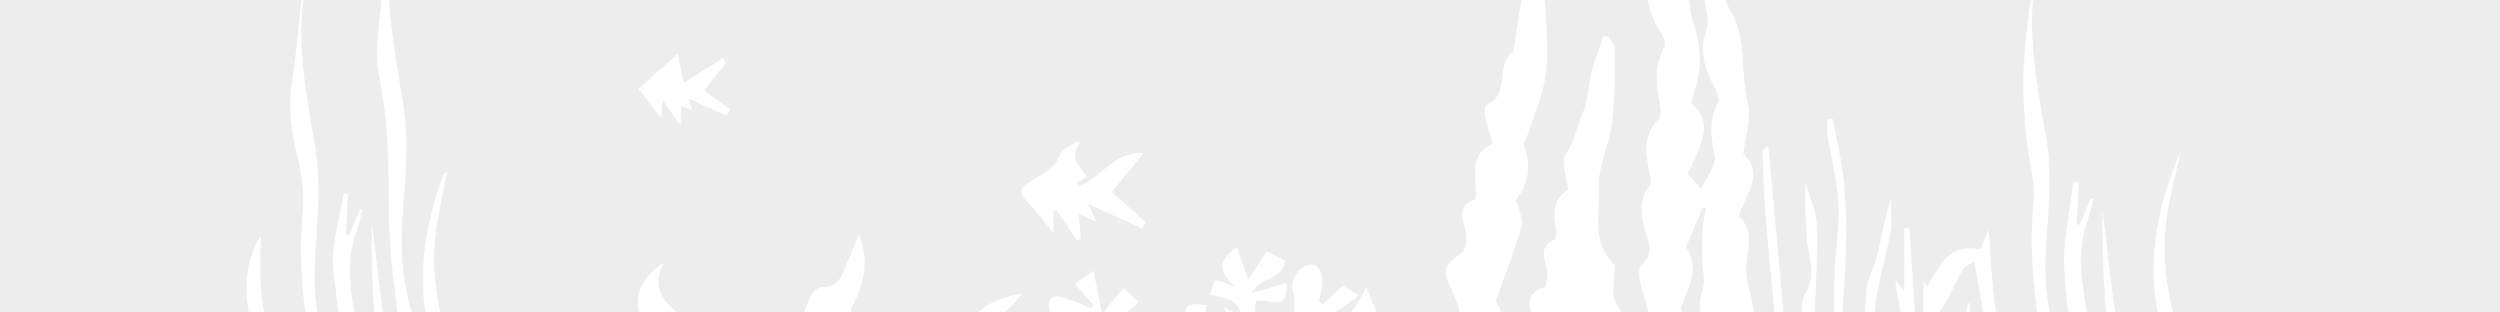 <svg id="Layer_1" data-name="Layer 1" xmlns="http://www.w3.org/2000/svg" viewBox="0 0 2000 250"><defs><style>.cls-1{fill:#ededed;}.cls-2{fill:#fff;}</style></defs><title>Banners</title><rect class="cls-1" x="-0.33" width="2000.66" height="250"/><path class="cls-2" d="M795.22,392.09l-15.11-11.75,4.07-8.78,7.58,8.23c3.89-6.92-3.61-19.6,13.43-19.36L796,385.26l8.81-1.11c-1,3.54-2.09,7.09-3.45,11.7,5.48.74,12.58,1.53,6.35,11.19,7.83-9.9,17.09-18.63,5.07-31l6.53,3.58c-1.31-5.76-2.43-10.69-3.56-15.62l4.14-2-13-5.92c2.18-2.68,5.29-5.06,6.32-8.13,1.26-3.74.79-8.08,1.07-12.16l3.91-.2,5.56,12.08c5.15-3.24,6.4-16.8,17.91-5.27l-14,10.3.35,1.65c5.73-1.28,11.47-2.56,17.13-3.8-2.67,3.17-5.55,9.17-7.82,8.95-19.38-1.9-8.06,6.43-5.16,11.06l-9.41,14.81c22-8.13,23.57-11,22.23-34.76l9.07-9.75,3.25,1.71v16l23.56-5.87V341.76l14.39,6,2.15-1.89-10-16.51c7.91-6.13,12.39-3.15,15.26,5.18,1.94,5.62,4.15,11.14,6.24,16.71l5.9-1.56c-1.41-8.14-2.82-16.28-4.42-25.54h13.18l1.14-4.66c-13-3.63-25.75-9.31-38.92-10.39-17.55-1.44-21.33,14.05-24.79,27.76-18.57-11.34-18.64-12.85-.89-27.39l-18.18.92c-.43-5.17-.81-9.63-1.5-17.86l30.75,11.78c-.72-4.94-1.33-9.09-2-13.94h10.39c-.58,4.09-1.08,7.65-1.65,11.65l23.54,3.47c-4.87-13.71-9.14-26.38-13.86-38.88-5.17-13.69-12.5-16.25-33.49-12.2-5.93,1.14-11.83,3.86-14.09-5.56s.61-13.52,10-10.86c7.71,2.19,15.05,5.65,22.55,8.55l2.15-2.52-14.77-16.84,14.84-10.66c2.31,11.7,4.16,21.1,6.84,34.67l17.24-21,12.07,11.5c-8,8.89-26.22,14.12-13.83,32.63l11.62-15.92c12.11,14.68,11.23,16.83-9,21.4,1.12,2.7,2.12,5.29,3.26,7.81,1.06,2.32,2.28,4.57,3.52,7L918.72,285c2.29,4.76,4.16,8.63,6.63,13.75L911,301.52l-2,3,24.95,16.43V298.67c16.46,2.49,16.79,4.24,9.7,17.4-2.17,4,.24,10.49.56,15.84L932.5,328.6c-8.74,44.08-4.77,52.92,35.16,74,0-11.46-1-21.82.28-31.87,1.36-10.43-2.67-17-10.09-23.32-5.34-4.57-9.46-10.55-14.13-15.91,10.58,0,.18-10.06,7.95-12.73L958.25,338l-2.69,1.16,15.62,12.37c-7.13-33.35-18-59.89-48.31-74.75l9.73-17,14.13,20.93c0-10.83-.49-18.61.22-26.29.34-3.7,2.08-9.1,4.74-10.31,3.74-1.7,8.93-.21,13.49-.08-.53,4.86-.22,10-1.77,14.51-2.51,7.28-6.75,13.95-9.25,21.23-1.23,3.58-.21,7.93,1.68,12.12,1.48-4.53,3-9.06,4.86-14.91l12.21,11.4-13,9.27c-.22,1.26-.44,2.53-.65,3.8,3.12.64,7,.37,9.19,2.16,2.89,2.32,5.94,6.15,6.24,9.56.31,3.71-2.45,7.69-2.19,12.15,5.63-9.29,12.32-18.15,16.37-28.09,1.58-3.86-2.55-10.25-4.55-15.3-1.78-4.5-4.22-8.73-6.37-13.08l4.47-2.39,8.32,12.75c.38-8.79,5.18-15.9-6.25-19-2.22-.6-2.75-7.43-5.08-14.44l13,6.57c-1.61-14.48-14-13.11-24.31-16.72,1.69-4.35,3.19-11.19,4.53-11.16,4.55.1,9,2.64,15.69,5-12-10.24-15.87-20.53,1.22-31.76,3,8.66,5.87,16.86,9,25.82l15-22.39,14.45,7.48c-1.48,15.33-20.18,13-26.6,25.87l27.83-8.09c2,24.91-14.75,11.46-24.56,14.64-.24,4.4-.5,9.35-.69,13l16.52,5c-12.63,8.73-24.09,14.21-21,28.83,29.56-9.09,40.55-27.26,34.56-57.2-1.82-9.11,8.83-21.26,17.6-18.69,3.09.9,6,7.4,6.33,11.53.38,5.69-1.82,11.54-2.92,17.33l3.41,2.55,15.78-14.88,12.89,8-14,9.86c-5.57,3.9-11.81,7.17-16.42,12-2.16,2.28-1.19,7.55-1.64,11.47,3.56-.54,8.4.21,10.43-1.84a203.88,203.88,0,0,0,18-21.67c3.24-4.32,5.55-9.34,9.6-16.33,3.4,8.27,5.74,14,8.57,20.88h9.69c.46,12.33-.17,22.08-16.41,15.24-2-.86-5.88,2.57-8.88,4,2.72,2.13,5.17,5.13,8.27,6.12,2.53.82,6-1.5,8.77-1.07,3.09.48,5.94,2.53,8.89,3.89-2.3,2.69-4.6,7.62-6.9,7.62-5.81,0-11.62-2.19-17.41-3.58-6.62-1.58-13.22-3.24-20.32-3.33,4.4,12.24,14.4,14.18,24.37,16.61,4.86,1.18,9.38,3.74,14.05,5.68-2.86,5.38-4.64,12.26-9.07,15.49-2,1.49-9.32-4.05-14.14-6.56-1.38-.72-2.48-2-5.35-4.32v20.54c-8.44-4.37-16.37-5.83-15.75-16.62,1.21-20.88-14.34-33.31-34.41-26.5-24.74,8.4-43.28,27-47.15,51.22-5.47,34.24-3.74,69.65-4.72,104.58-.12,4.1,2,8.26,4,15.58,13.88-24.4,25.59-46.7,25.92-72.61.07-5.68-6.78-12.05-11.56-17-4.32-4.47-6-22.66-.68-23.78,3.5-.73,9.52,2.59,11.79,5.9,2.92,4.24,3.21,10.29,5.16,17.5,12.18-8.29,10.73-18.92,8.2-28.33-3.43-12.78.31-19.39,15-22.11l-2.93,21.67,2.83,1.8c2.66-3.54,5.09-7.3,8.07-10.55,2.15-2.34,5.64-6.09,7.47-5.56,4.17,1.22,7.68,4.68,11.46,7.24-2,3-4.07,5.94-6,9-2.67,4-5.28,8.14-7.92,12.21l3.77,2.78c3-2.74,5.71-6,9.13-8.07s8.76-5.07,11.09-3.77c3.51,2,7.19,7.45,6.91,11.16-.23,3.13-5.68,6.32-9.37,8.61s-7.89,3.37-13.85,5.78l15.86,4.36-6.21,11.09,10.18,2.59-6,7.23,4.24,6.27c-27.24-5.93-27.24-5.93-35,11.17-10.74-2.36-7-8.37-3.65-15.69-7.38,4.05-14,8.18-17.59,14.14C1005,426.15,994.72,444.13,986,462.73c-4.13,8.76,1.37,15.67,10.87,18.34l-14.37,30.72c6.86.81,10.93,1.8,14.95,1.66,13.26-.45,26.1-2.6,38.69,6,5.48,3.73,17.23,4.65,22.42,1.22,15.51-10.23,31.08-7.17,48.86-3.75,1-8.89,1.82-16.87,2.69-24.84,13.81,5.82-3.06,14.54-.18,18.39,19.35,1.11,37.58-1.42,52.9,4.12,13.2,4.77,24.61,2.34,37.66,3.16-.21-21.13-11.09-35.39-25.16-48.25-9.29-8.5-18-17.7-28.43-28.12-13.39,1.48-34.33,28.67-36.33,51.14-14.27-17.08-23.14-15.18-36.72,9l-15.29-14.35.25.26c-.36-1.94-.73-3.88-1.09-5.81q-.47-7.35-.91-14.69l2.44-1,7.41,17.69,1.48-15,2.72.48,4.39,10.32,6.1-10.53,5.87,11.51,6.47-11.67c1.34,4.18,2.23,7,3.66,11.4,4.61-17.66,3.3-29.35-13-33.7-9.46-2.52-27.14,5.22-32.22,16.95-1.92,4.42,3.54,12,5.64,18.2l-33.65,4c.19.61-.72-2.31-1.67-5.31l18.79-4.11-11.92-5.27,3.18-3.79,15.19,9.6c-12.16-17.91-19.21-19.18-33-8.71-3.32,2.54-7.13,4.43-10.72,6.62,2.86-7.83,9.15-16.28,7.87-23.36-2.8-15.52,9.33-22.75,12.68-34.45l4.2.57v20.82c10.56-6.71,8.69-26.5,27.07-24.51l-1.24-7.49,3-1.46,9.61,14.8c1.61-8.07,2.91-14.61,4.21-21.14l9,1.52c.29-3.55.58-7.07.91-11.12l9,2c-2.57,6.21-9.61,11.84-2.51,19.3l-7-3.22c-8.83,20.89-4,31.71,18.57,41.28,1.36-12.32,3.88-24.54-7.1-34.15l13,4.49L1090,391l-14.6-17.19,4-7,7.51,9c3.7-6.91-4-20.15,13.75-19.51-3.35,9-6.32,17-9.33,25l8.41-1.77-2.38,11.15,9.79,5.34c11.64-7.11,5-15.31,1.22-24.39l5,3.1,2-1.22L1108,361.37l8.15-3.08-14.48-7.93,11.08-22.48c2.59,7.25,4,11.09,5.81,16.31,2.74-3.65,4.33-7.54,7.18-9.05,2.5-1.33,6.41,0,10.46,3.31l-14.5,10.4.81,1.45,13.23-3.29,1.88,3.21c-2.54,1.61-5,3.4-7.65,4.79s-5.44,2.35-8.17,3.51l6.1,7.77-11.41,15.45c19.45-3.94,26.89-14.53,24-30.21a100.74,100.74,0,0,1-2-19.24c.14-9.4,3.59-16.48,15-13.68,8.65,2.11,9.3-2.31,6.86-8.39-3.7-9.19-8.38-18-12.06-27.17-2.21-5.5-4.4-11.38-4.69-17.18-.4-8.11,4.43-13.84,12.9-12.29,12.94,2.38,11.94-4,8.92-12.27-1.33-3.64-3.15-7.11-4.77-10.65-7-15.25-5.34-18.63,8.52-28.18,3.17-2.19,4.2-9.77,3.67-14.59-1.15-10.45-9.52-21.81,6.93-28.28,1.58-.62,1.12-7.85.69-11.93-1.41-13.62-1.07-26.31,13.73-32.64-2.14-7.42-4.51-14.26-6-21.29-.65-3.22-.48-9.22,1.07-9.88,19.19-8.28,6.84-31.92,21-42.46,1.25-.92,1-4,1.3-6,2.34-14.17,4-28.51,7.39-42.44,1-4.3,6.66-7.5,10.18-11.2,2.15,4.69,5.72,9.25,6.19,14.11,1.48,15.42,2.4,31,2.39,46.44a116.33,116.33,0,0,1-3.46,29.18c-3.52,13.43-8.78,26.41-13.34,39.57-.55,1.6-2.23,3.45-1.82,4.64,5.49,15.8,4.8,30.52-6.28,44-.63.76,1.68,3.61,2.06,5.59,1,5.39,3.76,11.44,2.32,16.16-5.94,19.5-13.18,38.6-20.55,59.56,12.06,17.83,9.82,41.23-6.92,64.82,4.11,9.5,9.73,17.52,10.66,26s-2.83,17.6-4.65,27.06c13-1.41,14.56,7.44,13.55,17.88-1.39,14.3-10.73,27.72-.43,43.29,3.71,5.62-.63,16.71-1.62,25.26-1.37,11.92-4.13,23.8-4.3,35.72s2.13,24,3.25,35h54.06c2-14.88-4.4-25.07-12-34.36-5.18-6.3-12.21-11.06-17.59-17.23-4.06-4.66-8.51-10.22-9.33-15.88-.34-2.37,8.26-6,14.8-10.47-4.06-4.64-9.06-9.6-13.16-15.21-3.78-5.19-6.6-11.08-9.84-16.66l16.91-8.94c-2.83-5.7-6.08-12.73-9.76-19.53-3.29-6.07-7.86-11.55-10.42-17.88-6.45-15.9-.17-24.79,19-24-2.25-7.09-3.92-13.47-6.31-19.55-2.22-5.62-5.46-10.82-7.82-16.39-6.94-16.42-1.68-23.91,18.56-22.45-1.71-6.64-2.93-12.53-4.76-18.22-3.59-11.17-11.77-22.88,6.8-29.5,2.17-.78,2.89-9.33,2.11-13.91-1.55-9.21-6.84-18.46,6.23-24.14,1.58-.68,1.51-7.2.81-10.73-2.54-12.68-.1-23.18,9.89-29.13-.95-10.43-5.77-22.37-1.74-28.18,7-10.18,8.4-21.24,12.83-31.45,6.3-14.51,4.93-29.88,10.44-43.95,2.47-6.33,4.5-12.82,6.73-19.24l4.28.39c1.75,3.18,5,6.38,5,9.54-.2,19.82.14,39.79-2.24,59.41-2.1,17.28-11.35,34.37-10.49,51.18,1,20.5-6.29,43.84,11.6,61.54a3.7,3.7,0,0,1,1.22,2.23c0,9.86-3.45,21.68.81,29,4.75,8.2,10.87,14.38,9.11,24.87-.49,2.91,2.15,6.35,3.68,10.42,5.09-8.64,9.11-14.86,12.42-21.45,1.11-2.2,1-5.46.43-8-1.84-7.54-4.75-14.84-6.19-22.44-.85-4.47-1.59-11.55.87-13.63,12.06-10.23,4-20.86,2-31.3-2.17-11.21-4.23-21.93,4.47-32,2-2.29.55-8.14-.25-12.16-3-14.79-4.89-29,7.57-41.21,2.16-2.12,1.71-8,.94-11.84-3.16-15.54-4.71-30.63,3.63-45.41,1.41-2.49-.52-7.8-2.33-11-9.33-16.6-16.68-33.19-8-52.63,1.19-2.68-.61-6.67-.93-10.06-.63-6.43-2.42-13.08-1.39-19.24.86-5.1,5.1-9.64,7.84-14.42,2.81,4.35,5.49,8.79,8.47,13,2.11,3,4.66,5.65,6.93,8.53,1.81,2.31,4,4.52,5.11,7.15a37,37,0,0,1,3.15,11.19c1.37,15.85-.64,32.73,4.24,47.35,5.32,16,6.92,30.79,3.3,46.66-1.33,5.87-3.24,11.61-4.91,17.51,14.33,13,13.8,24.22-2.91,56.65l10.6,12.2c2.94-5.24,6.23-10.41,8.76-15.92,1.46-3.17,2.88-7.13,2.28-10.35C1369,110.28,1366.51,96,1374.59,82c1.2-2.07-.27-6.39-1.63-9.12-7.77-15.62-14.78-30.59-7.76-49.29,2.87-7.64-1.68-17.8-1.28-26.74.19-4.22,4.09-8.27,6.3-12.4,2.55,3.65,5.65,7,7.54,11,5.17,10.88,12,21.58,14.2,33.11,3.46,18,2.17,36.62,6.41,55,2.73,11.82-2.1,25.39-3.7,39.6,17.06,15.9,1.93,32.1-3.72,49.93,11.62,10,7.88,23,6.29,36.93-1.29,11.3,2.77,23.32,5.11,34.89,4.38,21.68,9.75,43.18,13.74,64.93,3.94,21.51,7.23,43.19,9.75,64.91,1.41,12.09,1.09,24.44.78,36.65-.47,18.79,6.64,35.72,18,48.86,7.85,9.08,22.19,12.56,35.3,16.15-6.5-6.06-13.46-11.71-19.36-18.3-5.63-6.3-10.13-13.61-15.18-20.43-16-21.6-13.47-47-15.15-71.66-2-28.81-5.23-57.52-7.9-86.27-3.32-35.66-6.82-71.31-9.81-107-1.39-16.64-1.84-33.36-2.54-50-.08-1.94,1-3.93,4.62-6,1,10.26,2,20.52,2.94,30.8,4.26,47.42,8.6,94.83,12.71,142.26,3,34.28,4.07,68.81,9.06,102.78,2.56,17.41,11.82,33.83,18,50.7l5.83-1.75c-1.64-5.7-3.63-11.32-4.85-17.1-2.82-13.28-6.57-26.55-7.44-40-.71-10.79-2-20-8-29.67-4.11-6.59-2.42-17.1-2.45-25.86-.1-24.75,0-49.51.57-74.25.14-6.72.23-14.42,3.41-19.88,7.25-12.42,4.1-24.52,2-37-.21-1.27-.56-2.53-.65-3.8-1.06-15.24-2.09-30.49-1.31-47,3.09,10.35,8.08,20.55,8.83,31.06,1.24,17.41,0,35-.66,52.55-.66,19.24-1.93,38.46-2.57,57.7-.21,6.49.71,13,1.31,22.79,1.73-16.57,3.14-30.05,4.69-44.83,8.63,7.08-4,19.69,11.42,25.42,0-24.83-.5-47.55.15-70.24.55-19.46,4.07-39,3.18-58.32-.83-18.24-5.84-36.27-8.7-54.44-.68-4.31-.1-8.81-.1-13.22l4.11-.53c2.06,10.25,4.27,20.47,6.13,30.75,8.19,45.19,4,90.3.83,135.67-2.49,35.53-.5,71.36-.5,107.06l6.25.53c2.93-16.44,7-32.78,8.53-49.35,2.71-29.45,3.3-59.09,6-88.54.84-9.14,6.29-17.75,8.45-26.89,3.45-14.53,5.91-29.29,10.83-44.49,0,8.68,1.23,17.57-.25,26-3.55,20.26-10,40.13-12.28,60.49-3,26.22-1.87,52.92-4.84,79.15-2.82,24.94-8.72,49.53-13.06,74.31-1.17,6.72-1.6,13.57-2.37,20.35l4.24.62,18.12-96.26,3.75.7q-7.82,52.86-15.62,105.71c20.77-53.61,18.44-110.73,22.79-166.83l4.42.11c.43,5.46,1.68,11,1.17,16.35-4.1,42.58-7.79,85.23-13.34,127.63-1.6,12.21-8.15,24-13.73,35.38-5.73,11.64-3,24,9.13,35.44,22.42-27.25,1.75-61.17,15.08-93.42v44.11l4.73,0c1-45.54,2.07-91.08,3.06-134.57l2.77,5.86,2.23-.52c-4-24.7-8.06-49.39-12.41-76,2.86,3.29,4.58,5.29,7.21,8.33v-50l4.14-.16c3.85,61.38,9,122.69,5.86,184.48,12.51-47.24,3-94.78,5.77-142.65.78,1.57,1.55,3.14,2.66,5.4,9.5-16.2,16.79-35.38,42.28-30.06l6.65-15.85c2.64,26.16,2.67,55.37,9.28,83,5.69,23.78,2.46,47,4.1,70.7l15.72-2.49c-7,9.38-12.58,15.53-16.49,22.62-3.6,6.55-7.43,14.08-7.5,21.21-.16,14-1.46,29.84,4.3,41.71,13.25,27.3,16.22,55.28,14.65,84.58-.09,1.63,0,3.27,0,6.54,8.06-4.14,19.06,7.67,23.22-5.34,2.62-8.21.49-17.95,2.1-27v28.72c8.24,2.42,9.95-.21,10.73-7.73,2.21-21.4,6.82-42.58,8.38-64,1-13.07-2-26.42-3.18-39.65l-3.64.12q-3.71,23.86-7.42,47.73l-2.36-.23c1-9.38,1.56-18.8,2.93-28.11,6.17-41.9-1-83-8.61-123.77-8-43.13-14.56-85.84-10.23-130.1,1.75-17.95-4.47-36.57-6-55-1.44-17-2.7-34.17-1.89-51.16,1.12-23.69,4.24-47.29,7.84-71.08.27,1.54.95,3.14.75,4.62-5.52,41.05,2.69,80.68,9.56,120.94,4.63,27.17,2,55.91.08,83.77-1.72,24.55-.86,47.85,7.56,71.42,6.7,18.76,9.51,38.91,15.27,58.76,0-13.37.86-26.81-.23-40.09-1.23-15-4.69-29.75-6.29-44.71-1.37-12.85-2.76-25.92-1.84-38.72,1.33-18.63,4.73-37.11,7.25-55.65l4.32.44q-.84,16.68-1.67,33.35l2.36.77,8.79-21.39,2.09.58c-1.7,6.27-3.07,12.65-5.14,18.79-7.77,23.06-4.57,46-.34,69.16,6.11,33.4,11.53,66.93,18.35,100.24,6.27-28.79,2.3-57-1.26-85.58-3.89-31.14-4.41-62.71-4.43-94.09,3.69,29.49,6.69,59.09,11.31,88.43,3.35,21.26,11.12,42,12.88,63.31,3.11,37.91,3.17,76.07,4.5,114.13l.24-.4c-5.12,12.72-11.42,25.13-15,38.29-2.55,9.45-1.42,19.9-2,30.57l-3.72-17.9-3.46-.25c-.94,9.48-1.87,18.95-2.81,28.57,10.59.1,24.53-8.3,24.81-15.14.44-10.34.12-20.7,1.42-31.11v35.52l3,2c2.21-2.27,6.4-4.59,6.34-6.81-.89-37,10.09-71.79,20.29-106.62,10.57-36.1,10.86-71.72-3.39-106.77-22.49-55.32-14.62-109.14,8.12-162.25-3.3,15.26-7,30.45-9.82,45.79-5.87,31.74-2.09,62.8,6.82,93.61,9,31.17,19.18,62.62,13.42,95.54-4,22.87-10.9,45.28-17.21,67.69-7.15,25.34-16,50.32-13.39,77.67l17.83,4.94c3.57-13.51,5.19-27.64,10.93-39.83,14.71-31.26,17.52-63.46,14.84-97.42-1.86-23.57.41-47.46.72-71.21.15-11.17,0-22.34,2.75-33.77,2.15,18.65,5.29,37.26,6.21,56,1.54,31.13,1.79,62.33,2.32,93.5.37,21.49-7.7,40.29-18.12,58.7-7,12.47-11.76,26.26-17.8,40.11l18.3,8.16c-1,5.53-2,10.4-2.89,15.25H215.25c1.71-5.78,1.65-12.81,4.75-14.72,10.13-6.25,7.62-14.05,5.13-22.41-2.95-9.94-5-20.3-9.12-29.71-18.25-41.34-18.73-83.75-9.62-127.13,5.53-26.36,2.9-52.39-4.18-78.29-6.86-25.14-8.31-50.22,6.36-75.29,0,15-1.17,28.9.25,42.56,2.85,27.51,9.57,54.83,10.06,82.31.45,25.21-6.16,50.47-7.73,75.83-.83,13.45-1,28.77,4.57,40.43,11.14,23.52,15.59,47.41,14.82,72.88-.12,3.77.35,7.57.57,11.79l22.11-1.8V492.13h2.34c0,4.89-.88,10,.31,14.57.81,3.11,4.51,5.46,6.41,7.58,4.94-25.79,10.69-49.27,13.45-73.1,1.31-11.32-3.11-23.29-7.78-35.07l-7.83,48.69-2.25-.25c1-9.57,1.55-19.2,3-28.7,6.57-42.77-.74-84.75-8.76-126.3-8.41-43.6-14-86.88-9.83-131.44,1.45-15.51-1.61-31.93-5.29-47.29-4.61-19.28-6.31-37.89-3.07-57.68,3.67-22.51,4.5-45.49,8.07-68.38.29,1.62,1,3.29.82,4.84-5.21,40.16,2.88,78.92,9.35,118.35,4.73,28.89,1.67,59.32-.08,88.93-1.35,22.83-.05,44.47,7.54,66.35,6.6,19,9.77,39.21,16.71,59.47,0-12.26.86-24.58-.19-36.74-1.73-20.09-4.84-40-7.08-60.1-1.25-11.15-3.53-22.51-2.49-33.51,1.51-16,5.58-31.79,8.56-47.66l3.33.56q-.86,16.29-1.73,32.6l2.43.7,8.88-21.32,1.95.56c-1.64,6.06-2.87,12.27-5,18.15-9.19,25.28-3.72,50.53.36,75.62,5.19,31.9,11.34,63.65,17.72,99,6.71-33.06,2.12-61.95-1.55-91.2-3.8-30.29-4.32-61-4.06-91.55,3.55,28.41,6.4,56.94,10.9,85.21,3.11,19.56,10.58,38.56,12.43,58.16,3.56,37.87,4.52,76,6.55,114,8.57-46.35,3.9-92.39-2.61-138.62-5.9-41.87-13.05-84-13.56-126.08-.44-36.82-.25-72.84-7.91-109.34-4.36-20.76,1-43.61,2.24-65.5.77-13.29,2.1-26.55,3.35-41.91,1.16,3.19,2,4.33,1.92,5.42C308.06,1.51,316,42.6,322.7,84.12c4.23,26,2,53.44,0,80-2.36,30.53-2.16,59.88,8,89.55,14.58,42.6,13.32,86.92,7.65,131.08-3.35,26.05-7.17,52-11.79,78.16l-1.08-12.35c-4.87,19.24-25.26,34.63-12.55,58.88,7.66,3.23,11.68.4,11-10.14a111.36,111.36,0,0,1,1-23.05c.9,11.35,1.68,22.72,2.94,34,.1.85,3.65,1.31,4.77,1.68,3.87-24.79,7.1-49,11.59-72.91,2.54-13.54,6.8-26.8,10.86-40,11.19-36.45,10.91-72.55-3.52-108-20.07-49.3-15.55-98.16,1.44-147a40.79,40.79,0,0,1,1.91-4.81c.28-.56,1.13-.84,3-2.13-2.83,14.09-5.66,27-8,40.08-5.54,30.92-1.66,61.12,6.84,91.07,9.08,32,19.94,64.23,13.51,98.05-4.66,24.51-12.95,48.31-18.67,72.65-4.83,20.52-9.52,41.23-12,62.12-2,16.9,1.8,18.83,16.46,15.09,6.79-20.69,12-40.73,19.88-59.64,11.74-28.17,7.43-56.86,6.82-85.78-.64-29.67,1.16-59.4,1.89-89.1l3.43-.13c1.41,11.81,3.62,23.59,4.08,35.44,1.42,35.9,3.86,71.9,2.44,107.72-.68,16.94-8.36,33.91-14.53,50.24-5,13.16-12.41,25.38-18.76,38l2.16,4.31c7-.62,14-1,21-1.93,10.59-1.48,21.14-3.27,31.67-5.19,2.25-.41,5.54-1.51,6.11-3.1.66-1.85-.52-5.09-2-6.86-7.79-9.57-15.9-18.88-24.27-28.72,17.19-9.37,33.47-4,49.57-1.81,7.41,1,15.74,1.1,21.76,4.74,6.38,3.85,11.29,10.94,15.43,17.5,5.34,8.47,8.83,18.1,14.15,26.59,1.22,1.94,7.82,2.94,9.93,1.47,11.33-7.89,23.29-7.29,36-5.27,6.85,1.1,14,.2,22.51.2-6.21-15-13.42-22.07-26.94-25.44-18.4-4.59-24.54-22.57-28.92-38.65-3.12-11.43-9.63-17.35-19.33-20.17-13.1-3.81-20.45-12.1-24.07-24.65-1-3.32-2-6.62-3.3-9.83-4-10.15-10.36-20.41-21.61-19.47-8.08.68-15.72,8.34-23.18,13.43-2.63,1.8-4.16,5.22-6.47,8.28-4.14-14.38.87-28.15,12.61-36.06s27.12-7.86,37.39,1c9.63,8.3,17.26,18.28,33,16.39,3.72-.45,10.64,11.94,13.16,19.41,2.26,6.72,2.88,12,10.6,15.85,4.66,2.3,8.12,11,8.53,17,.75,11,4.2,18.46,14.17,23.8,11.51,6.16,17.39,15.71,16.22,29.84-1.07,12.8,11.46,24.61,24,24.66,6.84,0,13.69,0,21.46,0,1.5-26.8-11.81-46.49-27.74-65.1-30.34,6.2-49.52-29.54-39-51.76,4.54-9.64,3.37-17-4.46-24.32-10-9.38-12.47-20.5-8.37-34.31,1.87-6.29.35-15.75-3.41-21.11-8.95-12.74-13.69-24.19-5.24-39.39,2.48-4.46-.19-12.53-2-18.49-5.5-18.17-.66-32.53,18.57-45.44-9.37,18-2.24,28.57,9.7,38.79,8.59,7.35,11.8,18,7.15,29.56-4.29,10.66-3.18,19.87,5.58,28.32,9.07,8.74,9.69,20.3,6.13,31.44-2.7,8.46-1.21,14.46,5.86,19.06,16.08,10.48,18.75,24.6,12.33,41.79-1.25,3.34-2.34,8.94-.6,10.86,9.59,10.53,8.42,20.85.67,31.25L603.12,470c1.15-9.81.59-19.86,3.71-28.6,7.61-21.36,13.07-41.27.82-63.69-4.67-8.56-5.22-22.89,7.14-31.67,2.28-1.62,1.25-8.74.78-13.22-1-9-4.38-18.08-3.36-26.73.79-6.82,5.18-16.18,10.68-18.86,10.28-5,12.53-12.85,15.19-22.11a202.46,202.46,0,0,1,10.8-28.63c1.43-3.1,5.84-7.07,8.68-6.91,14.26.76,16-10.5,20.18-19.48,3.18-6.89,5.91-14,9.54-22.63,7.5,22.6,5.66,36.46-7,60.76C694.09,268,694.09,268,664,305.71c14.08,24.2-7.87,37.21-17,54.2,11,8.78,7.9,19.67,4.11,30.21-4.53,12.59-14.19,17.54-27.54,16-13.28,28.19-16.45,57.78-13.59,88.14,8.65-9.7,17.79-19,25.65-29.34,2.37-3.11,1.75-9,1.52-13.51-.57-11.5,1.6-21,12.3-28,4.1-2.67,6.75-8.71,8.4-13.75,2.94-9,4.34-18.49,6.87-27.65,4-14.55,12.63-25.63,26.69-31.57,8.84-3.73,12.83-9.08,14.26-19.18,4.32-30.73,16.55-55.45,51.81-60.84,6.1-.93,13.13-5.94,16.73-11.14,10.21-14.75,24.38-21.21,43-24.27-2.31,3.12-3.69,5.31-5.4,7.18a51.3,51.3,0,0,1-6.62,6.23c-9.71,7.39-14.3,17.2-13.77,29.27.77,17.89-7.13,30.3-22.53,39.12-22.07,12.64-21.68,23.54-13.82,46.13,9.79-8.28,9.79-8.28,13.84-4.4-2.84,6.47-5.4,12.31-8,18.12l-11.79-11.4L733.55,390.1l13.77,6.68c.56-3.72.89-6,1.22-8.2,10.7,2.56,9.62-6.57,12.1-12.18l11-5c8.11,8.22-.38,9.1-6.6,11,0,1.16,0,2.31,0,3.47l13,3.59-5.56,8.87,8.22,5,14.61-11.19c-2.22,6.66-4.38,13.28-6.54,19.89-1.79,1-4.6,1.52-5.19,3-6.69,16.52-.78,27.7,23.6,39.58-2.39-12.83-4.29-23.07-6.2-33.3,1.49-2.14,4.69-4.9,4.18-6.32C802.32,407.14,798.61,399.67,795.22,392.09Zm19.45,103.06c10.43,4.25,3.46,11.5,1.7,21.33,9.82-1.08,18-2.33,26.25-2.82,14.06-.83,28.83-4.16,42.06-1.08,21.63,5,42.21,8.06,63.41-.43,3.86-1.55,8.46-1.56,12.74-1.71,19.52-.7,24.16-3.4,23.14-22.23-.56-10.22-7.09-21-13.47-29.59-2.5-3.38-12.37-3.06-18.1-1.52-2.74.74-3.94,8.18-5.28,12.75-.8,2.69-.53,5.71-.75,8.77l-11.5-3.13L942.76,457,940,455.73l-16.78,37.1c-5.55-6.85-9.53-11.76-13.48-16.65l19.42-13c-17.51-.59-17.51-.59-19,13.34h-8.38l2.89-10.88c-15.28,7.61-11.54,21-12.66,32.22l-16.4.73c1.93-8.16,3.77-15.9,6.25-26.35l-51.74,20.8c2.11-11.16,4.16-22,6.2-32.8l-5-1.5q-8.09,18.42-16.19,36.81c-6.27-3.14-14.31-10.33-18.4-8.53-7.12,3.13-11.8,11.81-18.11,18.85l-13.55-12.25c-6,9.31-11,15.36-13.4,15.25.74-4.06,1.47-8,2.48-13.53L740,500.6c-.72-3.79-1.3-6.9-1.94-10.34l-8.29,3.95L726.34,485l19.6-4.57-12.28-4.91,3.54-4.15,12.65,8c.62-1,1.24-1.93,1.85-2.9-5.44-3.26-10.91-9-16.31-9-4,0-9.37,7.08-11.47,12.12-3.8,9.09-8.47,14.59-19.17,13.44-2.82-.3-7.78,1.41-8.61,3.47-6.36,15.83-18.8,15.49-31.26,11.15-17.62-6.13-30.39,1.81-46,12,21.31-1.58,39.74-4.51,58.07-3.93,29.3.93,59.28-3.14,87.59,8.58a5.85,5.85,0,0,0,3.83,0c14.63-5,29.22-10.19,46.28-16.17ZM1507,510.54c13.45,0,25.69-.27,37.91.11,6.85.21,14.6-.29,20.33,2.67,16.69,8.58,32,8.25,47.86-3.29-4.56-45.49-34.13-85.9-28.1-134.06l-4.07-1.39-23.72,31,20.08-8c-4.69,16.37-25.86,16.69-26,34.91l32,2.4c-13.34,9.84-26.45,18.49-41.86,4.33l-23,27.68,2,3.67c5.7-2.34,11.42-4.61,17.08-7,5.43-2.31,10.62-5.44,16.26-6.84,2.25-.56,7.51,2.23,7.77,4,1,6.54.38,13.29.38,21.37-3.76-.54-7.8-.95-11.78-1.7C1518.68,474.34,1510,479.6,1507,510.54ZM870,411.36c9.46-.6,13.48,3.08,13.78,11.31.17,4.75-.37,9.86,1.22,14.13,2,5.27,5.81,9.84,8.84,14.71l3.84-2.36c-2.26-5.78-4.51-11.56-7-18,10.57-2.36,14.52,1.14,12.93,10.93-1.31,8.08-.4,14.24,10.62,12.48l-7.36-19.18,14.47-2.7c-.43,7.26-.8,13.51-1.25,20.93L933.16,452l-5.22-13.09,10.78-3.69c.53,5.36,1,9.92,1.46,14.8h11.07l-1.31-10.86,3-1.76,10.19,12.31,3-.75L961,431.3l5.87,1.85c1.07-20.2-4.69-29.23-24-34.87-7.17-2.1-17.06-4-22.56-.72-11.14,6.65-20.12,16.91-31.3,26.83-1.33-4.46-3.08-10.29-4.88-16.3L860.7,406c-3-9-3.28-17.49-6.85-19.2-5.22-2.49-13.94-2.3-19.06.55-12.79,7.11-22.73,18.11-24,33.47-1.43,17.63-1.18,35.41-1.38,53.12,0,3,1.34,5.92,2.37,10.17,18.49-26.48,19.76-41.93,5.07-55.52l5.58-13.21,8.74,16c3.18-5.1,3.32-10,4.09-14.71.64-3.86,1-9.8,3.33-10.86,3.52-1.62,9.75-1.4,12.82.82,8.18,5.9,15.29,13.28,21.81,19.16Zm392.92,106.71,27.89-3.13c-1.18-9.5-2.21-19-3.67-28.48-.3-1.95-2.64-3.51-3.27-5.5-1-3.21-3.12-7.89-1.75-9.76,9.29-12.73,4.75-25.82,2.62-39.12-.56-3.45,2.18-7.33,2.78-11.11a42.49,42.49,0,0,0,.29-10.69Q1285.1,384.11,1282,358c-.56-4.86-.18-10.6-2.64-14.35-9.13-13.92-9.71-20.62-3.34-30.24-4.27-22.6-7.9-41.84-11.63-61.61L1256.84,263c13.53,23.11,7.05,43.58-6,64.06,16.53,12.53,11.23,28.53,6,45.23,11.49-.82,13.41,6.45,12.3,15-.94,7.23-3.2,14.27-4.78,21.42-.52,2.34-1.91,6-.92,6.93,10.24,9.37,5.64,20.86,4.91,31.66C1266.79,469.48,1264.93,491.56,1262.88,518.07Zm215.48-33.89c-21.78-5-44-7.58-53.24-32.28-14.89,6.48-36.16,1.7-40.77,25.21,16.84,14.12,29.34,35.69,56.28,38.17,3.91-6.8,6.65-15.81,12.69-20.92S1468.91,487.79,1478.36,484.18ZM1576,273.79l4.52,1.82c2.56-5.07,7.68-10.39,7.22-15.17-1.61-16.62-5.15-33.06-8.25-51.28-2.87,1.88-7.21,3.23-8.94,6.13-6,10.16-10.48,21.3-16.82,31.25-9.94,15.57-7.31,32-5,48.49,2.52,18.28,5.8,36.08-1.67,54.53-4.29,10.58-4.09,23-5.9,34.57l5,.92,28.36-142.45,1.56.24ZM729,392.68c-15.75,4-27.38,11.21-29.4,29.5-.62,5.64-5.59,12-10.38,15.74-11.41,8.91-28.75,9.36-35.76,24.86-.13.3-.73.51-1.13.54C631,465.2,625.43,484,615.87,498.09c-3,4.4-3.53,10.44-6.23,19,17.27-8.94,34.88-10.82,37-31.36.24-2.33,3.71-4.35,5.71-6.48,3.84-4.1,8-8,11.47-12.35,2.63-3.3,4.07-10.11,6.69-10.46,15.25-2,22.65-13.88,32.1-23.31a7.17,7.17,0,0,1,4.62-2.21c12,.51,15.92-7.49,19.19-17.07,1.59-4.66,5.18-8.63,7.68-12.62Zm678.21,9.88,1.81-.37q4.8,15.75,9.58,31.49l4.24-1.32c-1.51-13.81-5-27.74-4-41.38,1.18-17.3-2-33.52-7.2-49.35-3.07-9.41-9.7-17.66-15.62-28l-7,18c18.66,18.35,7.93,35.94.24,52.33l16.67,33.45,2.86-1.58ZM1152.58,383.9c-3.38-5.24-11.19-6.73-19.25-2.86-14.73,7.07-25.16,18.64-27.33,35.21-1.89,14.49-2.08,29.24-2.36,43.89-.11,6.06,1.51,12.16,2.34,18.24l4.13.59c4.25-11.87,9.23-23.56,12.36-35.73,1-3.92-1.48-11-4.74-13.32-7.92-5.66-4.15-10.31-.33-18.91l8.84,15.62c12.81-5.47-5.65-23.63,13-27.71-.75,4.81-1.3,8.3-1.84,11.78l2,.81Zm441.2-107.79-6.92-1.47c-6.25,15-13.31,29.79-18.59,45.16-11.28,32.79-13.91,68.6-34.81,98.05-2.86,4-3.84,9.38-6.62,16.49,20.32-11.72,26.37-30.31,31.57-46.91,6.26-20,9.57-40.7,19.87-59.53,4.83-8.83,7.09-19.14,10-28.92C1590.53,291.48,1592,283.74,1593.78,276.11ZM804.23,480.77c-.62-7.18.77-15.4-2.29-21.33-6-11.58-25.49-12-34.42-1.05-3.29,4-3.64,10.46-5.33,15.8l-8-6,5.42,14.07,3-1L761,471.75l3.25-1.11,6.25,14.88c1.36-5,2.37-8.81,3.39-12.59l3,1q1.24,5.1,2.51,10.19l8.41-11.7C785.8,491,800.17,471.92,804.23,480.77ZM1466.16,299c-19.33,26.44-14.17,91.62,8.12,123.87-3.89-21.54-9.32-41.45-10.6-61.62C1462.38,340.64,1465.16,319.77,1466.16,299Zm196.35,145.63L1652,507.29l20.3,4.06C1681.81,487.17,1675.06,465.93,1662.51,444.64ZM282.82,454.09l-4.75-.37c-2.94,16.79-5.93,33.57-8.79,50.37-1.12,6.62.54,13.81,7.87,12.89,5.09-.65,11.75-6.38,13.67-11.38C297.92,487.09,286.21,471.2,282.82,454.09Zm1066-256.4c12.34,18.22.37,35-4.18,48.68,5.41,14.08,9.72,25.32,13.91,36.21,6.41-5.61,5.43-5.44,3.83-15-1.77-10.57-4-22.2-1.17-32,1.68-5.84,2.35-10,1.6-16-1.41-11.23-1.19-22.71-.88-34.07.18-6.49,1.9-12.93,2.92-19.4l-2.67-.19C1358,176.06,1353.71,186.16,1348.86,197.69Zm13.81,220.76-7.12-1.38c-1.64,5.62-5.57,11.71-4.52,16.76,3.49,16.75,1,30.62-13.18,41.46-5.48,4.18-6.06,31.3-.93,35.74.92.8,3.12.12,2.33.12,0-9.71-3.46-21.65.94-26.6,4.66-5.23,16.79-3.81,22.65-4.79-1.43-10.89-3.95-22.37-4.14-33.89C1358.55,436.75,1361.24,427.59,1362.67,418.45ZM1317,471.2c-4.47,8.36-8.53,15.84-12.47,23.38-3.72,7.11-7.31,14.29-11,21.44l4.3,5c8.56-3.09,18.06-4.8,25.35-9.76C1328.12,507.89,1321.81,476.36,1317,471.2ZM287.89,330.74c-5.44,29.3-13,55.19-4.32,82C292.71,387,298.49,361,287.89,330.74Zm1385.29-6.9c-10.33,31.28-12,67.16-3.76,81.12C1677.15,378.39,1682.57,352.65,1673.18,323.84Zm-283.79-67.51c-.81,8.25-2.63,14.55-1.66,20.39,1,6.06,4.66,11.7,7.25,17.48,3.67,8.2,7.44,16.35,12.19,26.78C1413.7,295,1405.71,276,1389.39,256.33Zm297,209V381.51C1669.27,408.67,1676.56,435.36,1686.39,465.32ZM302.06,387.87c-12.84,29.92-12.21,66.31,0,83Zm583.13-27.4c2.09,6.38,2.68,11.85,5.47,15.76,3.17,4.44,8.31,7.46,12.6,11.1l2.64-3.06-7.72-11.88c16.51-12.37,11.8,5.88,18,10.06,0-6.74-.34-14.2-4.26-17.84C904.09,357.33,894,356,885.19,360.47Zm-28.53,99.81c16.28,7.17,30.68,13.28,45.1-1.19C887,451.3,872.64,449.23,856.66,460.28Zm-540.95-63-5.69-.24Q307.89,425,305.74,453l6.63.39Q314,425.32,315.71,397.29Zm1384.42-8.58-5.62-.33q-2.09,28-4.16,55.92l6.68.39Q1698.57,416.7,1700.13,388.71Zm-386-52.85c16.06-15.48,2.14-31.09-4.59-47.24-1.73,5.54-3.16,11.3-2.3,16.69C1308.91,315.88,1311.88,326.24,1314.12,335.86Zm276.68-16.62-18.15,48.44C1591.94,354.73,1590.12,336.52,1590.8,319.24ZM1409.66,446.29l-11.85-20.48-4.51.28c-.51,8.13-1,16.26-1.66,26.11Zm-45.61-51.17c-2.43-16.16-4.3-28.54-6.22-41.3-3.5,6.55-6.89,12.92-9.86,18.47Zm-16.2-81.9,3.11-.8,12.58,33.07c6.41-16.91-7.23-29.1-9.73-43.47ZM752.15,423.48l-2.57,2,15.74,20,2.21-1.39-2-8.44,5.6-4.66,4,11.49C775.7,423.56,757.22,432.32,752.15,423.48Zm389.15,9.61,29.19,1.91C1165.48,422.7,1157.26,422.54,1141.3,433.09ZM770,423.54l2.58-1c.7-5.19,1.41-10.37,2.47-18.26l-13.61-4.49C765.08,410,767.52,416.77,770,423.54Zm279.82,6.12L1060.17,442l2.4-2.22c-.23-3.1-.47-6.19-.7-9.29l2.27-.7,4.88,7.3,2.88-2.1c-2.46-3.25-4.43-8.43-7.52-9.23C1060.78,424.86,1056.18,427.76,1049.79,429.66Z"/><path class="cls-2" d="M889.42,153.57l25.49-31c-23.54-2.1-34,20.19-51.88,26.23-.46-.93-.93-1.87-1.4-2.8l8-4.55c-5.82-8.49-15.25-15.56-5.2-27.32l-3-1c-4.51,3.39-11.19,5.86-13.1,10.36-5.08,12-15.93,16.5-25.52,22.52-7.51,4.72-7.55,8.38-1.71,14.52,7.14,7.5,13.39,15.84,21.7,25.83v-17l2.52-1.07q8.05,12,16.09,24l3.23-1.21c-.48-6.25-1-12.5-1.53-19.85l14,6.23c-2.91-6.25-4.77-10.26-6.61-14.22l43.08,19.45,3.13-4.76C907.57,169.81,898.33,161.54,889.42,153.57Z"/><path class="cls-2" d="M578.4,46.41,547.05,66.27,542.15,43l-31.39,28.1c5.68,7.27,11.41,14.62,18.16,23.28.43-4.81.73-8.14,1.27-14.25l14.23,20.6c.34-7.28.52-11.14.73-15.61l8.41,2.62-2.74-8.88,30.06,13.46,3.45-4.56-21.11-15.4,17.72-22.24Z"/></svg>